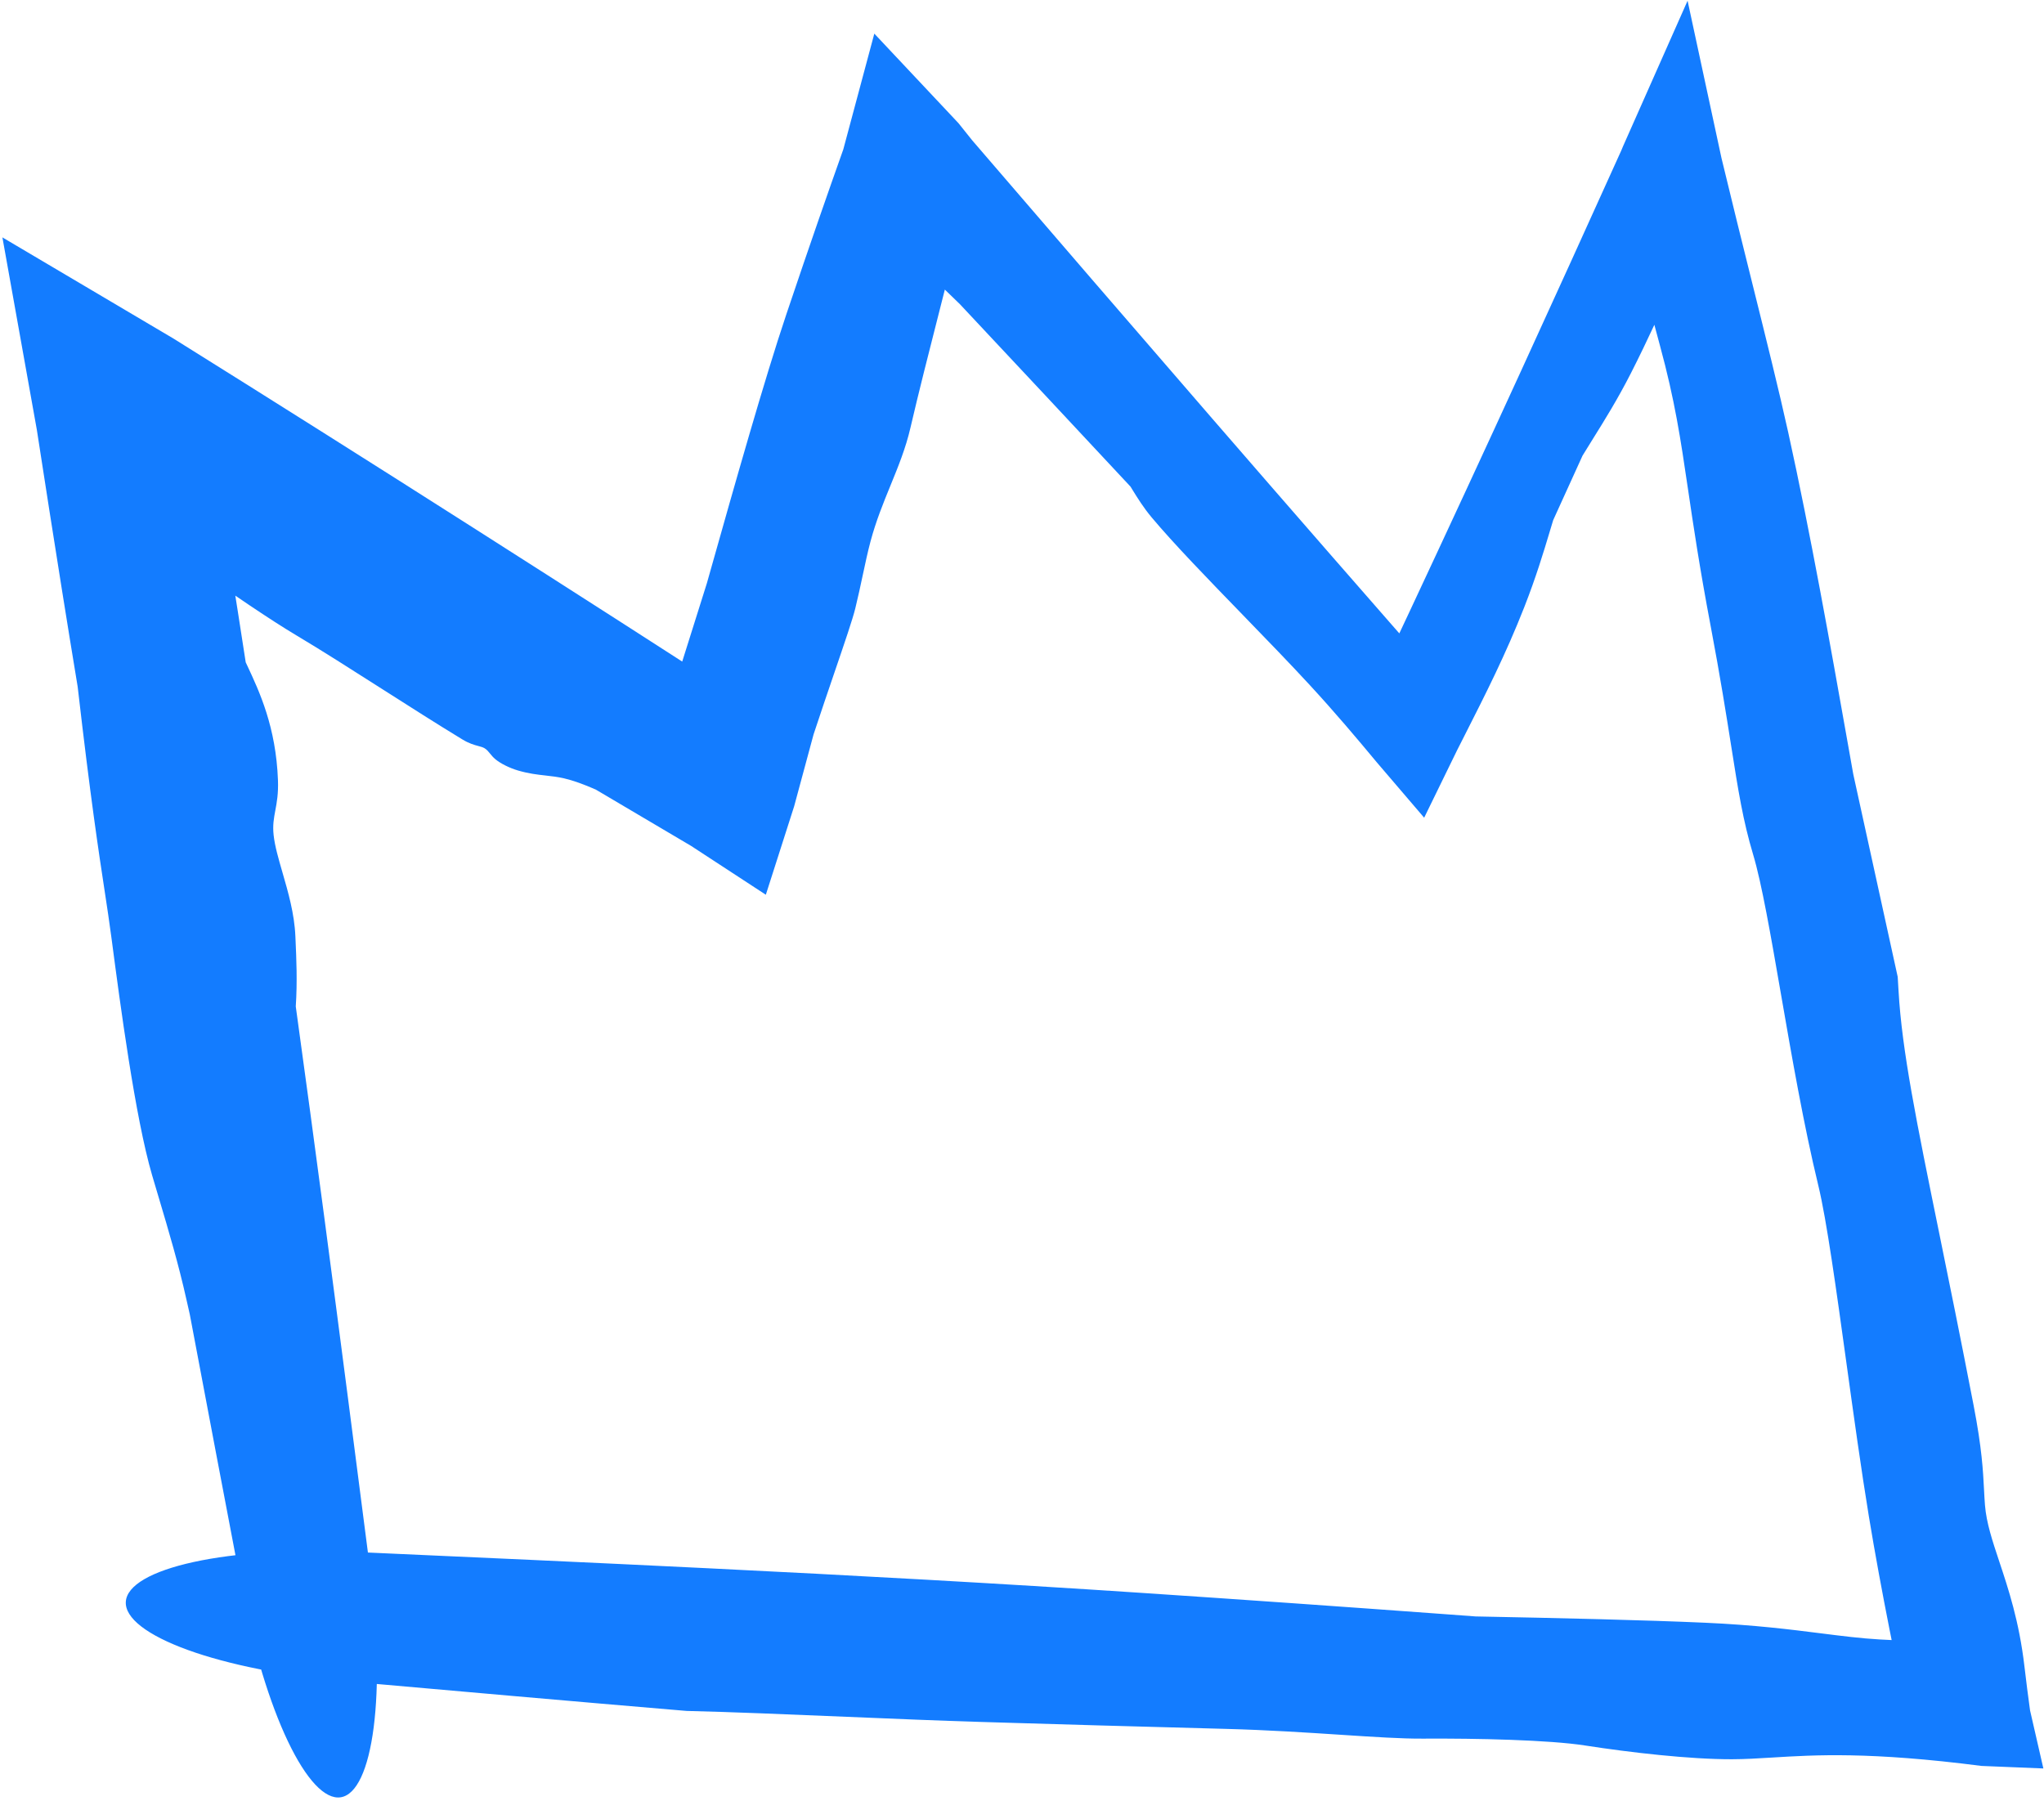 <svg xmlns="http://www.w3.org/2000/svg" width="413" height="364" viewBox="0 0 413 364" fill="none">
  <path d="M30.737 237.494C27.303 225.795 24.255 202.666 22.577 189.944C22.546 189.71 22.514 189.477 22.483 189.244C22.085 186.225 21.652 183.377 21.144 180.042C19.931 172.088 18.294 161.341 15.695 138.782C14.62 132.269 13.56 125.752 12.52 119.234C10.801 108.453 9.111 97.668 7.448 86.879L0.486 47.969L35.102 68.445C75.472 93.655 115.578 119.294 155.581 145.099L131.319 154.421C135.144 142.228 138.982 130.04 142.829 117.853C143.073 116.987 143.322 116.105 143.574 115.215C148.432 98.007 154.456 76.669 158.904 63.455C163.736 49.095 167.369 38.71 170.397 30.174L176.66 6.796L193.653 24.876C194.615 26.077 195.541 27.235 196.438 28.358C228.641 65.811 260.919 103.197 293.528 140.286L275.688 143.005C278.775 136.455 281.853 129.902 284.922 123.345C292.444 107.271 299.908 91.168 307.3 75.035C314.106 60.178 320.87 45.297 327.593 30.402C327.702 30.138 327.812 29.875 327.921 29.611L340.984 0.145L347.826 31.908C349.978 40.864 352.096 49.37 354.064 57.275C356.916 68.727 359.453 78.923 361.323 87.391C365.826 107.793 369.968 131.132 373.043 148.463C373.545 151.295 374.02 153.97 374.462 156.443C377.444 170.098 380.441 183.754 383.442 197.405C383.501 198.345 383.556 199.294 383.611 200.258C384.297 212.288 387.229 226.655 391.842 249.27C393.851 259.118 396.179 270.532 398.779 283.998C400.455 292.675 400.689 297.259 400.881 301.005C400.938 302.107 400.991 303.14 401.076 304.18C401.367 307.743 402.557 311.32 403.964 315.546C405.788 321.028 407.979 327.605 409.039 336.664C409.412 339.854 409.794 342.839 410.184 345.64L412.872 357.36L400.378 356.849C377.799 353.94 366.682 354.624 358.041 355.157C355.191 355.332 352.608 355.49 349.973 355.498C341.431 355.523 329.357 354.131 320.255 352.717C313.038 351.596 298.472 351.261 287.404 351.332C283.219 351.359 277.586 350.992 270.951 350.557C264.086 350.108 256.143 349.586 247.623 349.361C226.092 348.794 214.653 348.452 205.457 348.176C202.835 348.098 200.393 348.022 197.953 347.951C190.244 347.725 180.685 347.325 171.006 346.92C159.425 346.435 147.67 345.943 138.715 345.734C115.598 343.785 92.485 341.739 69.377 339.694C57.508 338.641 46.2 336.407 37.956 333.418C29.714 330.426 25.205 326.941 25.423 323.655C25.642 320.368 30.575 317.512 39.14 315.639C47.707 313.769 59.211 313.052 71.116 313.582C95.097 314.654 119.084 315.727 143.06 316.906C172.267 318.342 201.466 319.936 230.639 321.878C251.047 323.237 271.451 324.674 291.85 326.173C293.95 326.328 296.05 326.484 298.15 326.639C315.349 326.972 332.51 327.375 344.584 327.915C354.553 328.362 361.781 329.277 367.972 330.06C372.232 330.599 376.002 331.076 379.834 331.295C381.891 331.412 384.704 331.55 388.096 331.715C392.039 331.908 396.766 332.138 402.004 332.421L386.189 350.5C383.41 337.617 380.1 321.533 377.604 306.363C376.057 296.952 374.537 285.962 373.086 275.471C371.012 260.47 369.077 246.482 367.399 239.562C364.453 227.41 362.002 213.286 359.838 200.805C357.773 188.901 355.967 178.49 354.237 172.711C352.169 165.806 351.216 159.753 349.797 150.755C348.813 144.514 347.604 136.855 345.646 126.509C343.386 114.565 342.129 106.045 341.061 98.804C339.557 88.612 338.426 80.944 335.39 69.789C332.238 58.205 329.249 46.072 327.375 36.051L346.892 38.303C346.586 38.944 346.282 39.575 345.979 40.193C343.868 44.51 341.605 49.519 339.252 54.73C336.136 61.629 332.858 68.886 329.555 75.369C326.832 80.711 324.188 84.947 321.849 88.694C321.119 89.863 320.42 90.986 319.756 92.079C317.776 96.421 315.799 100.764 313.829 105.11C313.601 105.855 313.366 106.641 313.12 107.46C311.884 111.574 310.364 116.63 307.995 122.668C304.245 132.223 300.174 140.25 295.878 148.717C295.395 149.667 294.91 150.623 294.422 151.588L287.76 165.236L278.2 154.06C274.101 149.127 269.769 143.99 264.659 138.445C260.587 134.027 255.821 129.114 251.096 124.243C244.078 117.01 237.149 109.865 232.709 104.565C231.045 102.579 229.856 100.655 228.681 98.75C228.676 98.741 228.671 98.732 228.667 98.723C228.587 98.594 228.506 98.464 228.426 98.335C216.95 86.023 205.45 73.73 193.937 61.451C192.885 60.435 191.825 59.407 190.774 58.388C185.64 53.407 180.651 48.568 177.127 45.657C176.259 44.94 175.147 43.928 173.84 42.681L195.967 37.64C194.703 43.649 192.322 52.992 189.843 62.718C187.743 70.96 185.57 79.482 183.949 86.483C183.001 90.576 181.489 94.28 179.932 98.09C178.479 101.645 176.988 105.295 175.883 109.438C175.33 111.514 174.844 113.788 174.326 116.215C173.87 118.352 173.389 120.612 172.813 122.956C172.278 125.135 170.663 129.863 168.593 135.926C167.315 139.673 165.863 143.931 164.383 148.412C163.078 153.252 161.771 158.092 160.462 162.931L154.741 180.803L139.634 170.933C133.211 167.143 126.791 163.349 120.375 159.55C117.971 158.492 115.803 157.708 113.966 157.283C112.647 156.979 111.446 156.847 110.214 156.709C108.537 156.522 106.802 156.327 104.639 155.69C102.949 155.192 101.145 154.296 100.101 153.425C99.614 153.019 99.294 152.622 99.002 152.262C98.668 151.849 98.37 151.482 97.903 151.199C97.567 150.995 97.153 150.886 96.645 150.749C95.835 150.531 94.781 150.246 93.422 149.419C88.36 146.343 82.684 142.722 77.123 139.175C70.94 135.23 64.896 131.375 59.988 128.454C54.489 125.182 46.974 120.001 39.445 114.812C34.193 111.193 28.932 107.57 24.344 104.584C21.64 102.824 18.796 101.14 15.928 99.506L43.495 81.13C43.915 83.278 44.358 85.419 44.796 87.533C46.114 93.897 47.383 100.018 47.819 105.322C47.907 106.394 47.622 107.789 47.268 109.539C47.016 110.779 46.73 112.205 46.513 113.812C47.577 120.482 48.62 127.157 49.647 133.833C49.751 134.057 49.858 134.289 49.967 134.52C49.969 134.524 49.971 134.528 49.973 134.531C52.419 139.759 55.766 146.913 56.163 157.651C56.264 160.38 55.93 162.162 55.63 163.767C55.336 165.343 55.072 166.752 55.283 168.719C55.523 170.953 56.267 173.517 57.077 176.313C58.215 180.238 59.487 184.622 59.683 189.194C59.697 189.506 59.71 189.842 59.726 190.191C59.876 193.504 60.097 198.408 59.762 203.376C61.737 217.643 63.661 231.92 65.554 246.2C68.709 270.003 71.778 293.826 74.845 317.641C76.333 329.228 76.6 340.525 75.503 349.062C74.403 357.599 72.048 362.673 68.857 363.182C65.666 363.691 61.852 359.6 58.151 351.829C54.453 344.058 51.192 333.238 49.002 321.763C45.437 303.05 41.87 284.33 38.349 265.608C38.126 264.633 37.904 263.653 37.686 262.678C36.07 255.418 34.087 248.759 32.102 242.096C31.646 240.566 31.189 239.032 30.737 237.494Z" fill="#137CFF"></path>
</svg>
